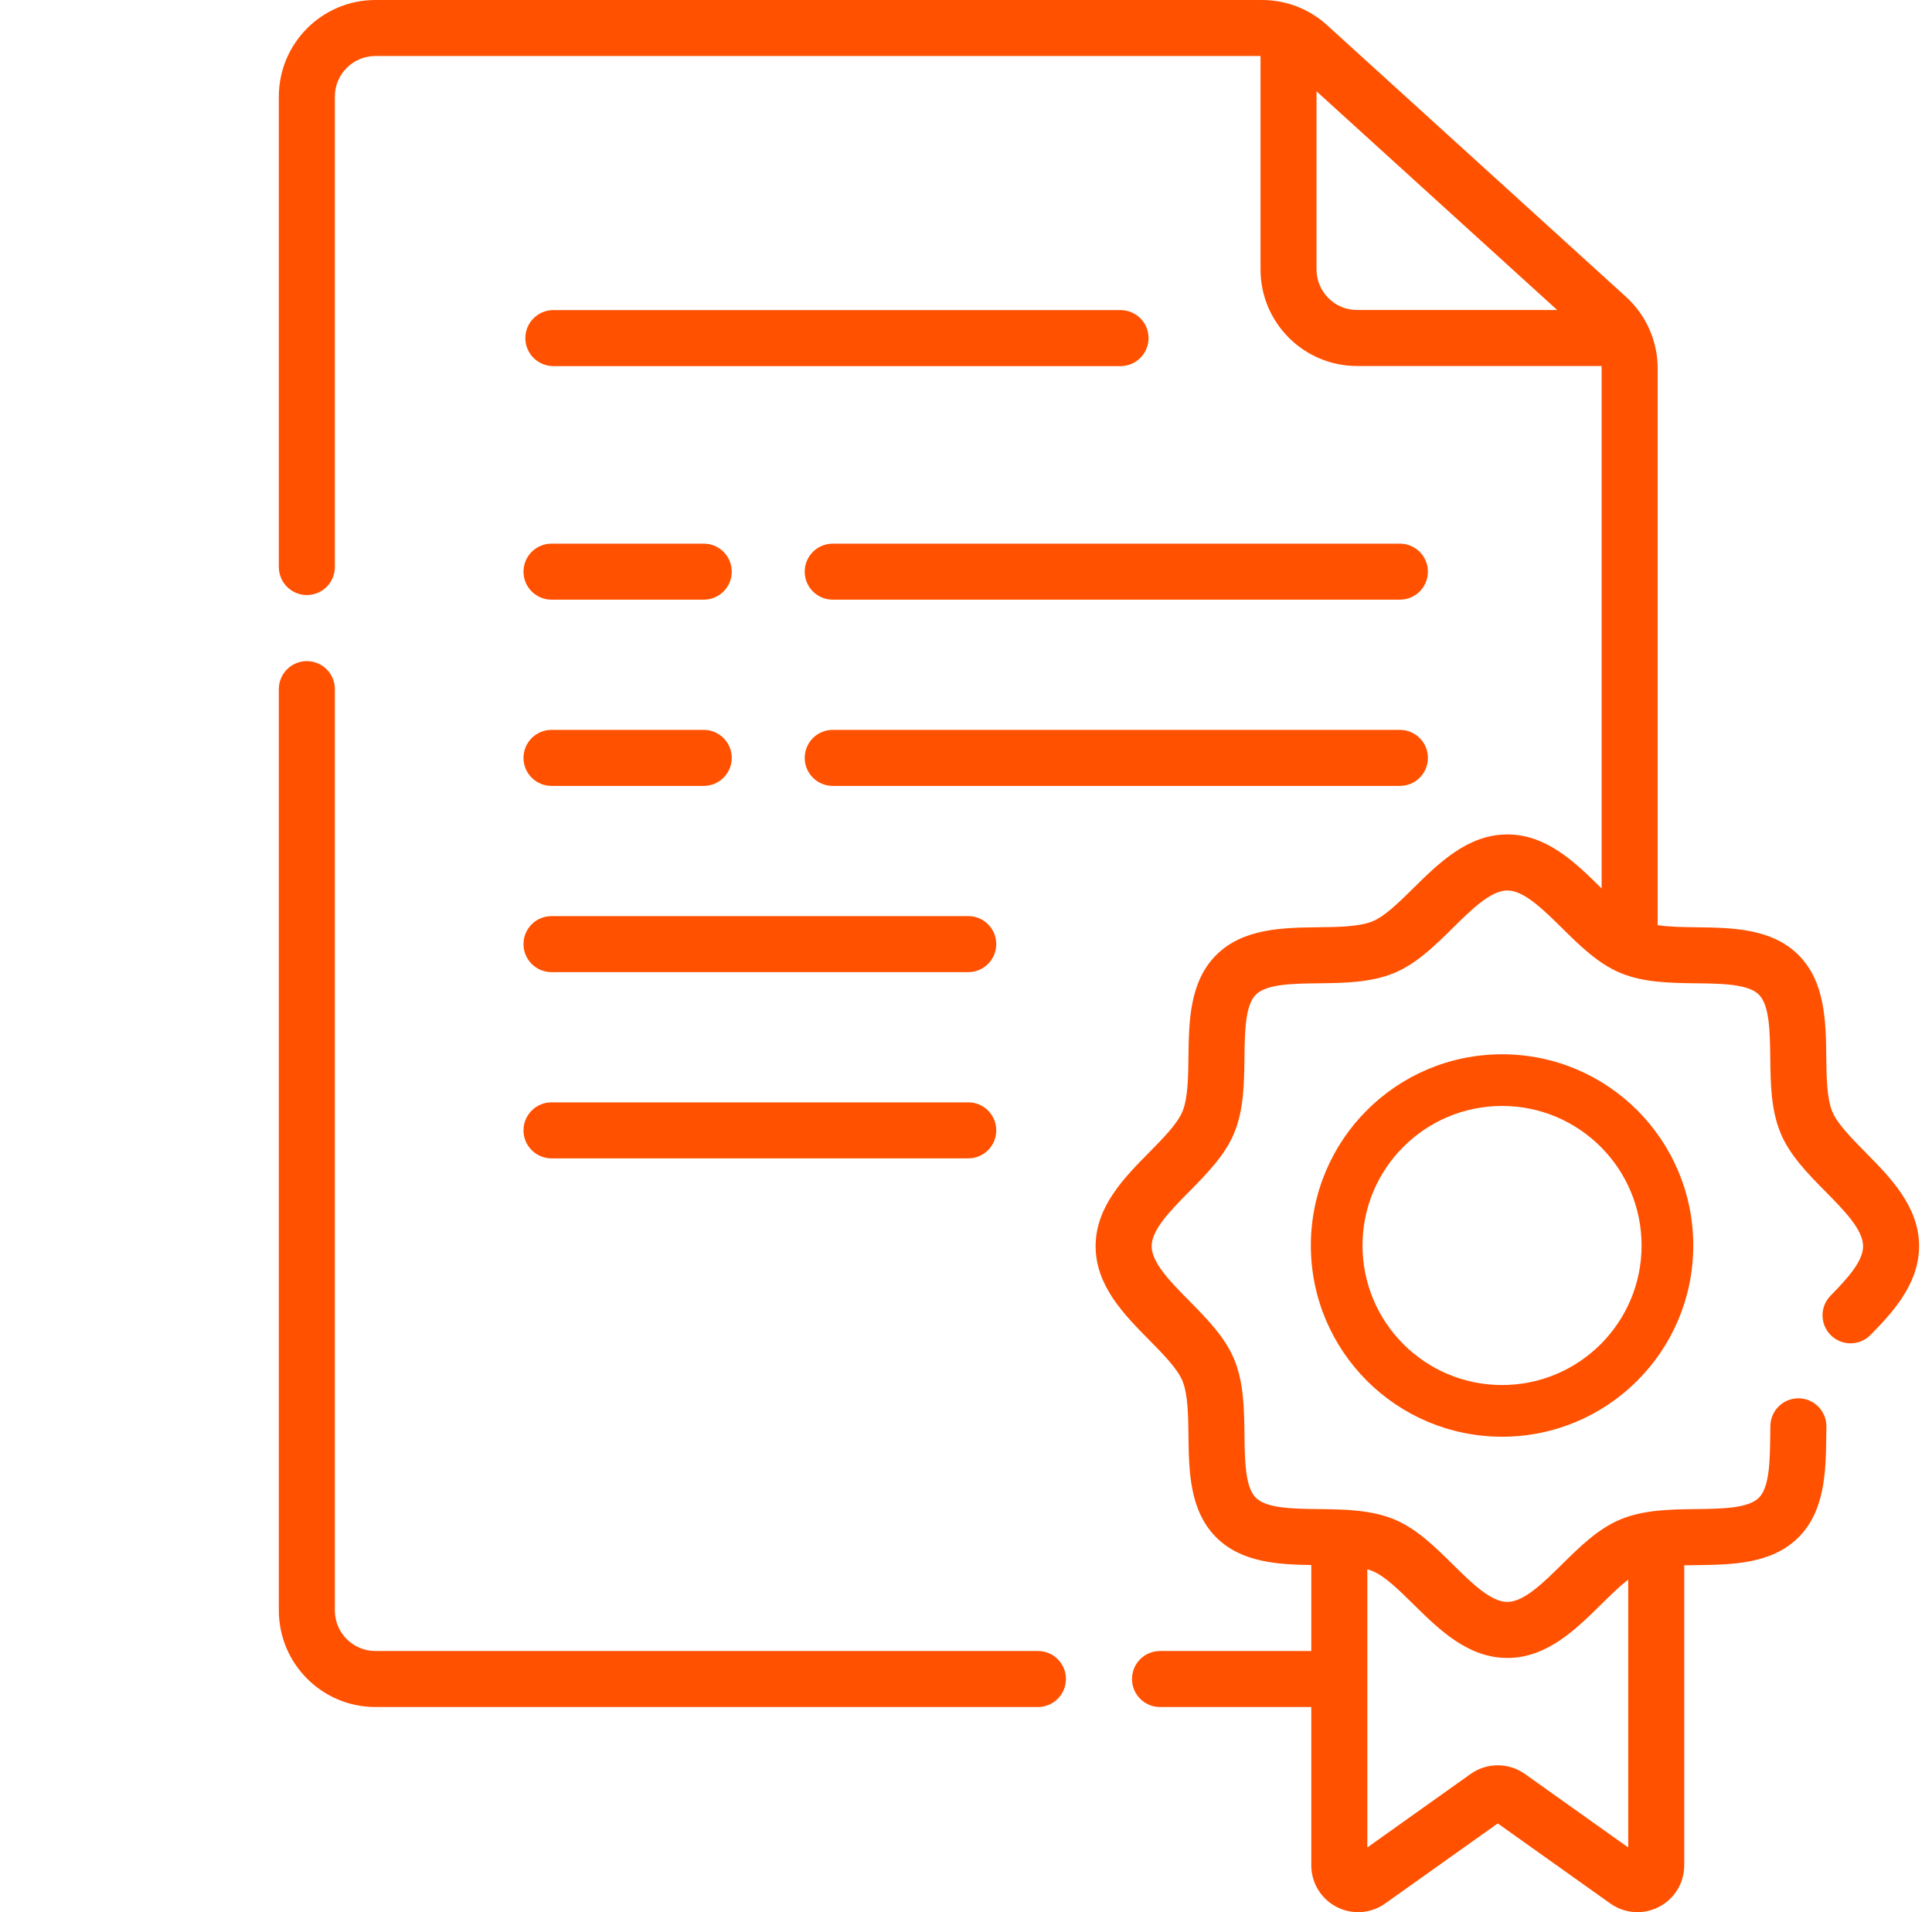 <svg width="97" height="96" viewBox="0 0 97 96" fill="none" xmlns="http://www.w3.org/2000/svg">
<g id="Certificado">
<g id="Vector">
<path d="M93.656 57.848C92.964 57.148 92.249 56.423 91.994 55.807C91.717 55.138 91.704 54.081 91.691 53.059C91.669 51.295 91.645 49.295 90.297 47.947C88.95 46.6 86.95 46.576 85.186 46.554C84.506 46.545 83.812 46.535 83.226 46.448V18.491C83.226 17.129 82.648 15.822 81.639 14.905L66.623 1.259C65.729 0.447 64.571 0 63.364 0H18.846C16.174 0 14 2.174 14 4.846V28.468C14 29.245 14.63 29.874 15.406 29.874C16.183 29.874 16.812 29.245 16.812 28.468V4.846C16.812 3.724 17.724 2.812 18.846 2.812H63.287V13.53C63.287 16.201 65.46 18.375 68.132 18.375H80.407C80.41 18.414 80.413 18.453 80.413 18.491V44.605C80.408 44.6 80.402 44.594 80.397 44.589C79.116 43.325 77.665 41.893 75.68 41.893C73.695 41.893 72.244 43.325 70.963 44.589C70.263 45.28 69.538 45.995 68.922 46.25C68.253 46.528 67.196 46.541 66.174 46.553C64.41 46.575 62.41 46.6 61.063 47.947C59.715 49.295 59.691 51.294 59.669 53.059C59.656 54.081 59.643 55.138 59.366 55.807C59.11 56.423 58.395 57.147 57.704 57.848C56.44 59.128 55.008 60.58 55.008 62.565C55.008 64.55 56.44 66.001 57.704 67.281C58.395 67.982 59.11 68.706 59.365 69.322C59.643 69.991 59.656 71.048 59.669 72.071C59.69 73.835 59.715 75.835 61.062 77.182C62.325 78.444 64.159 78.546 65.836 78.571V82.888H58.24C57.464 82.888 56.834 83.517 56.834 84.294C56.834 85.07 57.464 85.7 58.24 85.7H65.836V93.649C65.836 94.532 66.324 95.332 67.108 95.737C67.893 96.142 68.828 96.076 69.547 95.563L75.198 91.544L80.848 95.563C81.255 95.853 81.731 96 82.209 96C82.577 96 82.946 95.913 83.287 95.737C84.072 95.332 84.56 94.532 84.56 93.649V78.586C84.768 78.582 84.977 78.578 85.186 78.576C86.95 78.554 88.95 78.529 90.298 77.182C91.645 75.835 91.669 73.835 91.691 72.071C91.693 71.925 91.695 71.779 91.698 71.633C91.711 70.856 91.092 70.216 90.316 70.202C90.308 70.202 90.299 70.202 90.291 70.202C89.526 70.202 88.899 70.815 88.885 71.584C88.883 71.734 88.881 71.885 88.879 72.036C88.863 73.324 88.847 74.656 88.309 75.193C87.771 75.731 86.439 75.748 85.151 75.763C83.863 75.779 82.53 75.796 81.36 76.281C80.237 76.746 79.314 77.658 78.421 78.539C77.482 79.466 76.511 80.424 75.68 80.424C74.849 80.424 73.878 79.466 72.939 78.539C72.046 77.658 71.123 76.746 70 76.281C68.83 75.796 67.497 75.779 66.209 75.763C64.921 75.748 63.589 75.731 63.051 75.193C62.513 74.655 62.497 73.324 62.481 72.036C62.465 70.747 62.449 69.414 61.964 68.245C61.498 67.122 60.587 66.198 59.706 65.306C58.779 64.366 57.82 63.395 57.82 62.565C57.82 61.733 58.779 60.762 59.706 59.823C60.587 58.931 61.498 58.007 61.964 56.884C62.449 55.715 62.465 54.382 62.481 53.093C62.497 51.806 62.513 50.474 63.052 49.936C63.589 49.398 64.921 49.381 66.209 49.366C67.497 49.35 68.83 49.333 70 48.848C71.123 48.382 72.046 47.471 72.939 46.59C73.878 45.663 74.85 44.705 75.68 44.705C76.511 44.705 77.482 45.663 78.421 46.59C79.314 47.471 80.237 48.382 81.36 48.848C82.53 49.333 83.863 49.35 85.151 49.366C86.439 49.381 87.771 49.398 88.309 49.936C88.847 50.474 88.863 51.805 88.879 53.093C88.895 54.382 88.911 55.714 89.397 56.884C89.862 58.007 90.773 58.931 91.654 59.823C92.581 60.763 93.54 61.734 93.54 62.565C93.54 63.321 92.767 64.172 91.905 65.051C91.362 65.605 91.371 66.496 91.925 67.039C92.48 67.583 93.37 67.574 93.914 67.019C94.885 66.029 96.352 64.532 96.352 62.565C96.352 60.58 94.92 59.129 93.656 57.848ZM70.963 80.541C72.244 81.805 73.695 83.237 75.68 83.237C77.665 83.237 79.116 81.805 80.397 80.541C80.849 80.095 81.311 79.639 81.747 79.304V92.751L76.56 89.061C75.745 88.482 74.65 88.482 73.836 89.061L68.649 92.751V78.786C68.746 78.813 68.837 78.844 68.922 78.879C69.538 79.135 70.262 79.849 70.963 80.541ZM66.099 13.53V4.584L78.181 15.563H68.132C67.011 15.563 66.099 14.651 66.099 13.53Z" fill="#FF5100"/>
<path d="M50.019 56.749C50.019 55.973 49.389 55.343 48.613 55.343H27.69C26.913 55.343 26.283 55.973 26.283 56.749C26.283 57.526 26.913 58.156 27.69 58.156H48.613C49.389 58.156 50.019 57.526 50.019 56.749Z" fill="#FF5100"/>
<path d="M48.613 45.993H27.69C26.913 45.993 26.283 46.623 26.283 47.399C26.283 48.176 26.913 48.806 27.69 48.806H48.613C49.389 48.806 50.019 48.176 50.019 47.399C50.019 46.623 49.389 45.993 48.613 45.993Z" fill="#FF5100"/>
<path d="M71.691 38.05C71.691 37.273 71.062 36.643 70.285 36.643H41.809C41.032 36.643 40.402 37.273 40.402 38.05C40.402 38.826 41.032 39.456 41.809 39.456H70.285C71.062 39.456 71.691 38.826 71.691 38.05Z" fill="#FF5100"/>
<path d="M27.69 39.456H35.333C36.109 39.456 36.739 38.826 36.739 38.05C36.739 37.273 36.109 36.643 35.333 36.643H27.69C26.913 36.643 26.283 37.273 26.283 38.05C26.283 38.826 26.913 39.456 27.69 39.456Z" fill="#FF5100"/>
<path d="M70.285 27.294H41.809C41.032 27.294 40.402 27.923 40.402 28.7C40.402 29.477 41.032 30.106 41.809 30.106H70.285C71.062 30.106 71.691 29.477 71.691 28.7C71.691 27.923 71.062 27.294 70.285 27.294Z" fill="#FF5100"/>
<path d="M27.69 30.106H35.333C36.109 30.106 36.739 29.477 36.739 28.7C36.739 27.923 36.109 27.294 35.333 27.294H27.69C26.913 27.294 26.283 27.923 26.283 28.7C26.283 29.476 26.913 30.106 27.69 30.106Z" fill="#FF5100"/>
<path d="M56.259 15.568H27.782C27.006 15.568 26.376 16.197 26.376 16.974C26.376 17.751 27.006 18.38 27.782 18.38H56.259C57.036 18.38 57.665 17.751 57.665 16.974C57.665 16.197 57.036 15.568 56.259 15.568Z" fill="#FF5100"/>
<path d="M52.112 82.888H18.846C17.724 82.888 16.812 81.976 16.812 80.855V34.597C16.812 33.82 16.183 33.191 15.406 33.191C14.63 33.191 14 33.82 14 34.597V80.855C14 83.526 16.174 85.7 18.846 85.7H52.112C52.888 85.7 53.518 85.071 53.518 84.294C53.518 83.517 52.888 82.888 52.112 82.888Z" fill="#FF5100"/>
<path fill-rule="evenodd" clip-rule="evenodd" d="M75.414 69.535C79.283 69.535 82.419 66.399 82.419 62.53C82.419 58.661 79.283 55.524 75.414 55.524C71.545 55.524 68.408 58.661 68.408 62.53C68.408 66.399 71.545 69.535 75.414 69.535ZM75.414 72.13C80.716 72.13 85.014 67.832 85.014 62.53C85.014 57.228 80.716 52.93 75.414 52.93C70.112 52.93 65.814 57.228 65.814 62.53C65.814 67.832 70.112 72.13 75.414 72.13Z" fill="#FF5100"/>
</g>
</g>
</svg>
